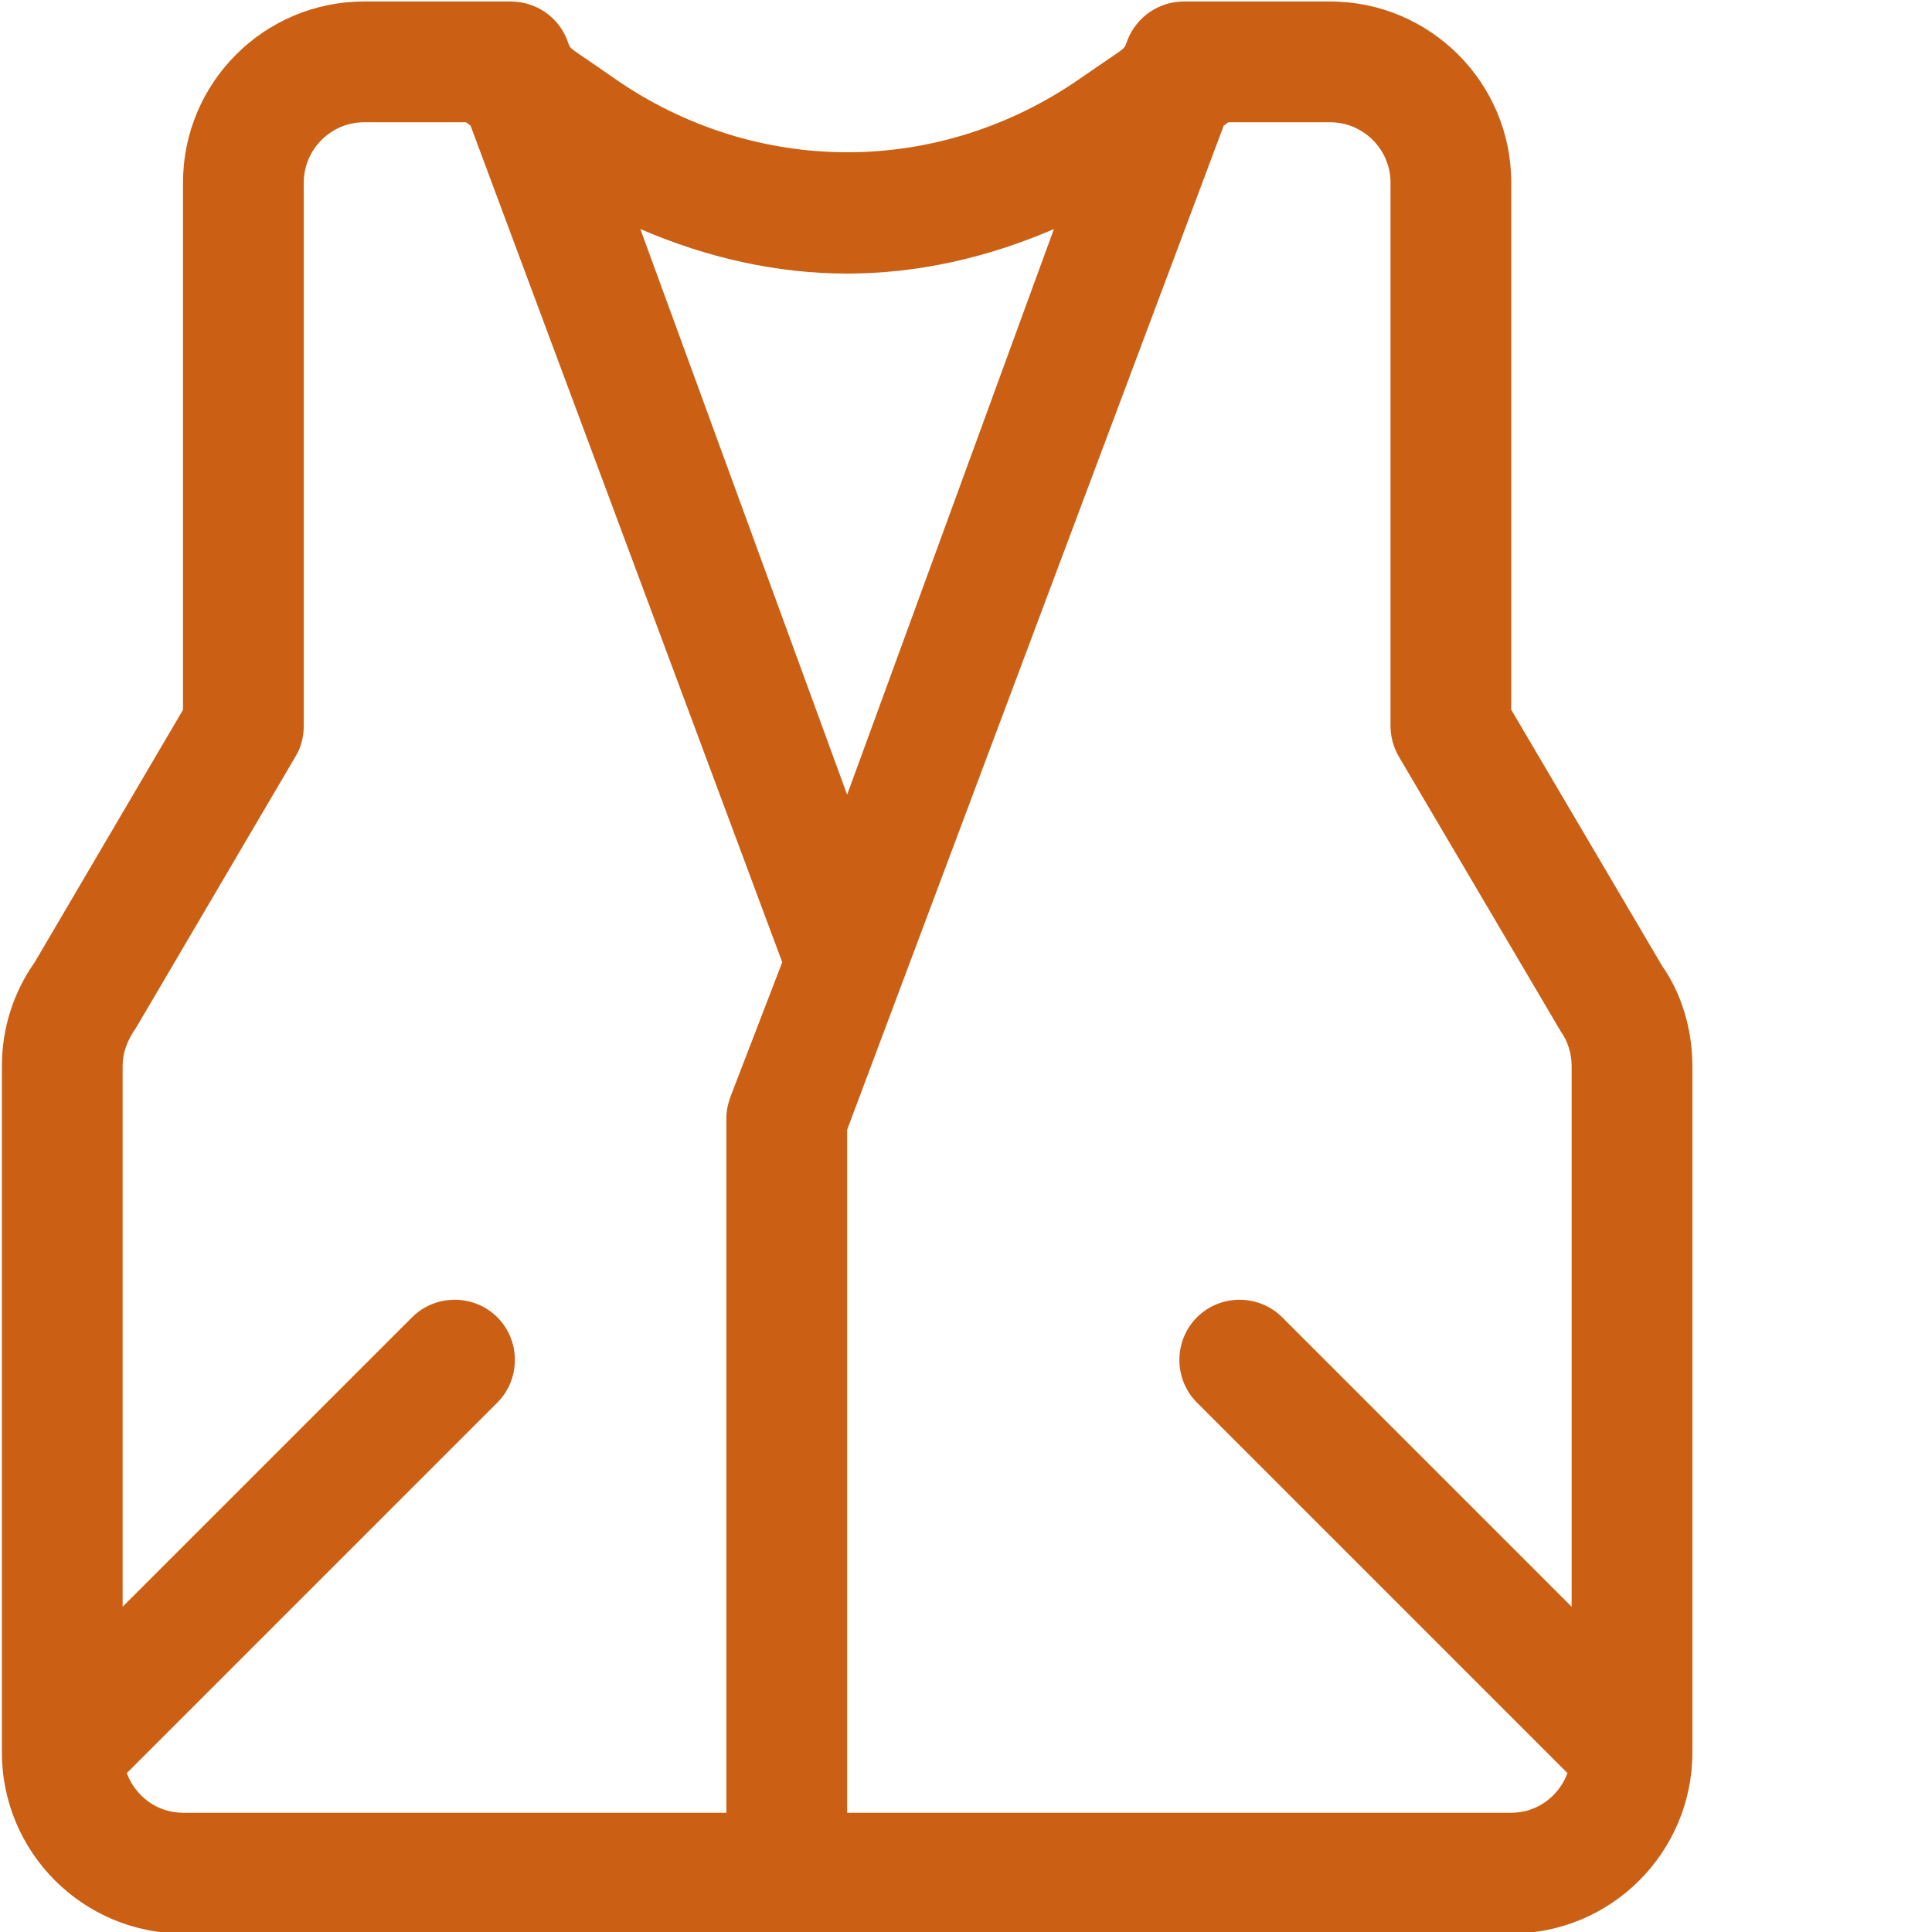 <?xml version="1.0" encoding="utf-8"?>
<!-- Generator: Adobe Illustrator 26.0.3, SVG Export Plug-In . SVG Version: 6.00 Build 0)  -->
<svg version="1.1" id="Lager_1" xmlns="http://www.w3.org/2000/svg" xmlns:xlink="http://www.w3.org/1999/xlink" x="0px" y="0px"
	 viewBox="0 0 512 512" style="enable-background:new 0 0 512 512;" xml:space="preserve">
<style type="text/css">
	.st0{fill:#CB6015;}
</style>
<path class="st0" d="M440.5,256l-40-67.9V48.4c0-26.5-21.5-48-48-48h-38.8c-6.6,0-12.5,4.1-14.9,10.2c-1.2,3,0.7,1-12.4,10.1
	c-37.6,26.2-86.1,26.2-123.7,0c-13.1-9.2-11.2-7.1-12.4-10.1c-2.4-6.2-8.3-10.2-15-10.2H96.5c-26.5,0-48,21.5-48,48v139.7L9.2,255
	c-5.7,8.1-8.7,17.6-8.7,27.5v181.9c0,26.5,21.5,48,48,48h352c26.5,0,48-21.5,48-48V282.5C448.5,272.6,445.5,263.1,440.5,256z
	 M224.5,72.5c18.7,0,37.2-4.2,54.8-11.8l-54.8,149.9L169.7,60.7C187.3,68.3,205.8,72.5,224.5,72.5z M193.6,290.6
	c-0.7,1.9-1.1,3.8-1.1,5.8v184h-144c-6.9,0-12.6-4.4-14.9-10.5l98.2-98.2c6.2-6.2,6.2-16.4,0-22.6s-16.4-6.2-22.6,0l-76.7,76.7
	V282.5c0-3.3,1-6.5,3.6-10.2l42.2-71.8c1.5-2.4,2.2-5.3,2.2-8.1v-144c0-8.8,7.2-16,16-16h27l1.2,0.9L207.3,255L193.6,290.6z
	 M416.5,425.8l-76.7-76.7c-6.2-6.2-16.4-6.2-22.6,0s-6.2,16.4,0,22.6l98.2,98.2c-2.3,6.1-8,10.5-14.9,10.5h-176v-181l99.8-266.1
	l1.2-0.9h27c8.8,0,16,7.2,16,16v144c0,2.8,0.8,5.7,2.2,8.1l42.9,72.8c1.9,2.7,2.9,5.9,2.9,9.2V425.8z"/>
</svg>
